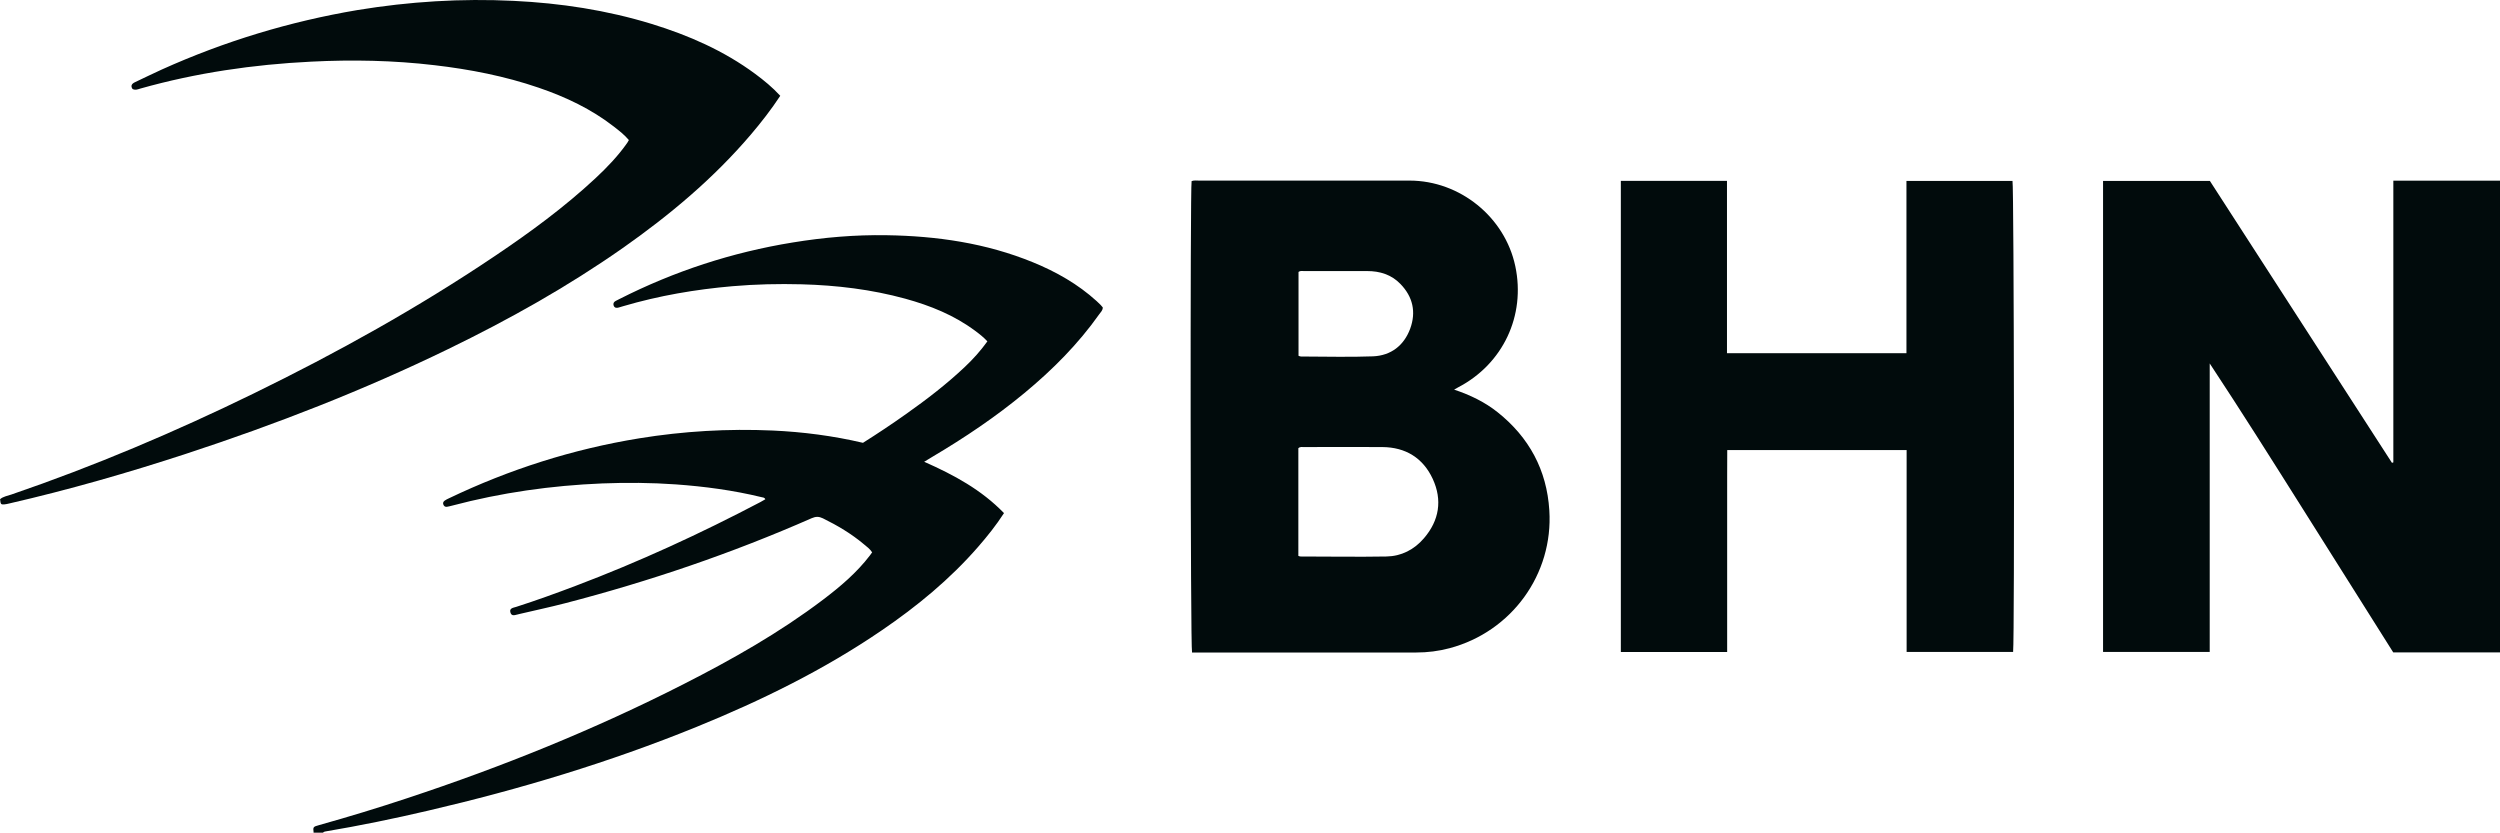 <svg xmlns="http://www.w3.org/2000/svg" id="b" data-name="Layer 2" width="288.77" height="96.2" viewBox="0 0 288.77 96.2"><defs><style>      .d {        fill: #010B0C;        stroke-width: 0px;      }    </style></defs><g id="c" data-name="ALL LOGOS"><g><path class="d" d="m288.77,75.36h-12.33c-3.51-5.56-7.02-11.14-10.53-16.71-3.51-5.57-7.02-11.14-10.67-16.67v33.32h-12.32V20.9h12.34c7,10.84,14.01,21.7,21.03,32.56.05-.02.11-.03.16-.05V20.87h12.33v54.49Z"></path><path class="d" d="m36.23,96.2c-.08-.68-.09-.7.65-.9,3.42-.96,6.81-1.99,10.18-3.11,10.94-3.62,21.6-7.92,31.87-13.15,5.62-2.86,11.11-5.96,16.15-9.78,1.98-1.5,3.88-3.11,5.4-5.1.08-.1.15-.21.26-.36-.25-.39-.62-.66-.96-.94-1.44-1.21-3.04-2.16-4.73-2.99-.45-.22-.82-.22-1.28-.02-9.23,4.06-18.75,7.3-28.5,9.83-1.73.45-3.48.82-5.22,1.23-.05.01-.1.03-.16.04-.35.06-.8.32-.94-.23-.13-.49.37-.52.67-.62,2.31-.74,4.6-1.57,6.87-2.43,7.32-2.77,14.42-6.04,21.35-9.68.19-.1.37-.21.56-.32-.09-.22-.29-.21-.46-.25-3.25-.79-6.56-1.23-9.89-1.47-2.83-.2-5.66-.22-8.49-.11-5.86.24-11.65,1.06-17.32,2.56-.21.05-.41.11-.62.14-.21.03-.36-.09-.42-.29-.06-.17.02-.32.16-.42.15-.11.32-.19.49-.27,7-3.35,14.32-5.68,21.99-6.93,5.11-.83,10.25-1.13,15.42-.9,3.5.16,6.97.61,10.42,1.42,1.68-1.06,3.35-2.17,4.98-3.33,2.38-1.68,4.69-3.45,6.81-5.46.93-.88,1.79-1.83,2.58-2.93-.42-.46-.9-.84-1.39-1.2-2.43-1.82-5.2-2.93-8.1-3.73-3.91-1.07-7.91-1.55-11.95-1.66-2.68-.07-5.34-.01-8.01.22-4.27.37-8.47,1.09-12.59,2.3-.18.05-.36.1-.54.16-.26.08-.49.05-.59-.23-.08-.23.02-.42.24-.53.14-.07.28-.15.43-.22,6.33-3.21,13-5.39,20.01-6.53,3.6-.59,7.21-.9,10.85-.84,5.81.09,11.49.91,16.91,3.13,2.69,1.1,5.19,2.52,7.35,4.48.16.14.31.29.46.44.09.09.18.2.25.29,0,.35-.24.55-.41.79-2.44,3.45-5.39,6.41-8.64,9.1-3.32,2.75-6.89,5.15-10.59,7.34-.3.18-.59.36-.99.6,3.43,1.51,6.62,3.24,9.22,5.93-.91,1.41-1.93,2.68-3,3.91-3.25,3.73-7.04,6.85-11.12,9.63-6.69,4.57-13.92,8.11-21.41,11.16-10.06,4.09-20.43,7.21-31,9.67-3.93.92-7.87,1.73-11.85,2.4-.11.02-.21.04-.27.14h-1.12Z"></path><path class="d" d="m167.95,45c1.88.63,3.56,1.44,5.04,2.62,3.64,2.9,5.68,6.68,5.97,11.33.47,7.37-4.35,14.01-11.51,15.92-1.27.34-2.56.5-3.88.5-8.31,0-16.63,0-24.94,0h-.94c-.19-.61-.22-53.62-.05-54.45.28-.11.58-.06.87-.06,8.1,0,16.2,0,24.3,0,5.82,0,11.02,4.21,12.22,9.89,1.21,5.71-1.42,11.29-6.6,13.99-.12.06-.23.13-.46.26Zm-17.98,19.21c.13.04.18.07.23.07,3.31,0,6.63.06,9.94,0,1.73-.03,3.21-.79,4.34-2.11,1.77-2.06,2.14-4.41,1.01-6.86-1.12-2.41-3.13-3.65-5.81-3.67-3.02-.03-6.04,0-9.06,0-.21,0-.43-.06-.65.13v12.45Zm.02-32.8v9.69c.13.04.2.08.28.08,2.78,0,5.56.09,8.33-.02,2.07-.09,3.57-1.25,4.29-3.2.7-1.92.31-3.68-1.13-5.16-1.04-1.08-2.37-1.49-3.84-1.49-2.43,0-4.86,0-7.29,0-.21,0-.43-.06-.64.1Z"></path><path class="d" d="m187.23,20.89h12.25v19.91h20.73v-19.9h12.25c.17.55.25,52.74.07,54.4h-12.3v-23.31h-20.72c-.02,1.94,0,3.88-.01,5.81,0,1.95,0,3.9,0,5.85v11.66h-12.28V20.89Z"></path><path class="d" d="m90.13,11.06c-1.06,1.61-2.19,3.06-3.38,4.46-4.32,5.08-9.39,9.32-14.83,13.14-6.38,4.47-13.15,8.26-20.15,11.66-9.79,4.76-19.9,8.69-30.23,12.08-6.75,2.21-13.57,4.17-20.49,5.76-.18.04-.37.09-.55.1-.4.03-.43-.01-.49-.6.37-.32.86-.38,1.31-.54,9.58-3.28,18.89-7.23,27.98-11.67,9.63-4.7,18.98-9.9,27.88-15.89,4.06-2.73,8-5.62,11.59-8.96,1.35-1.26,2.63-2.59,3.69-4.11.06-.09.11-.18.18-.31-.5-.6-1.11-1.07-1.71-1.54-2.62-2.04-5.58-3.44-8.71-4.51-3.91-1.34-7.93-2.12-12.03-2.6-4.74-.56-9.49-.65-14.24-.41-6.69.33-13.28,1.29-19.74,3.11-.27.08-.56.22-.9.05-.24-.35-.11-.6.27-.78,1.04-.49,2.07-1,3.11-1.47,7.24-3.26,14.78-5.55,22.61-6.87C47.27.18,53.29-.2,59.34.1c5.41.26,10.73,1.07,15.92,2.66,4.29,1.32,8.36,3.1,11.98,5.78,1.01.75,1.98,1.54,2.88,2.52Z"></path></g></g></svg>